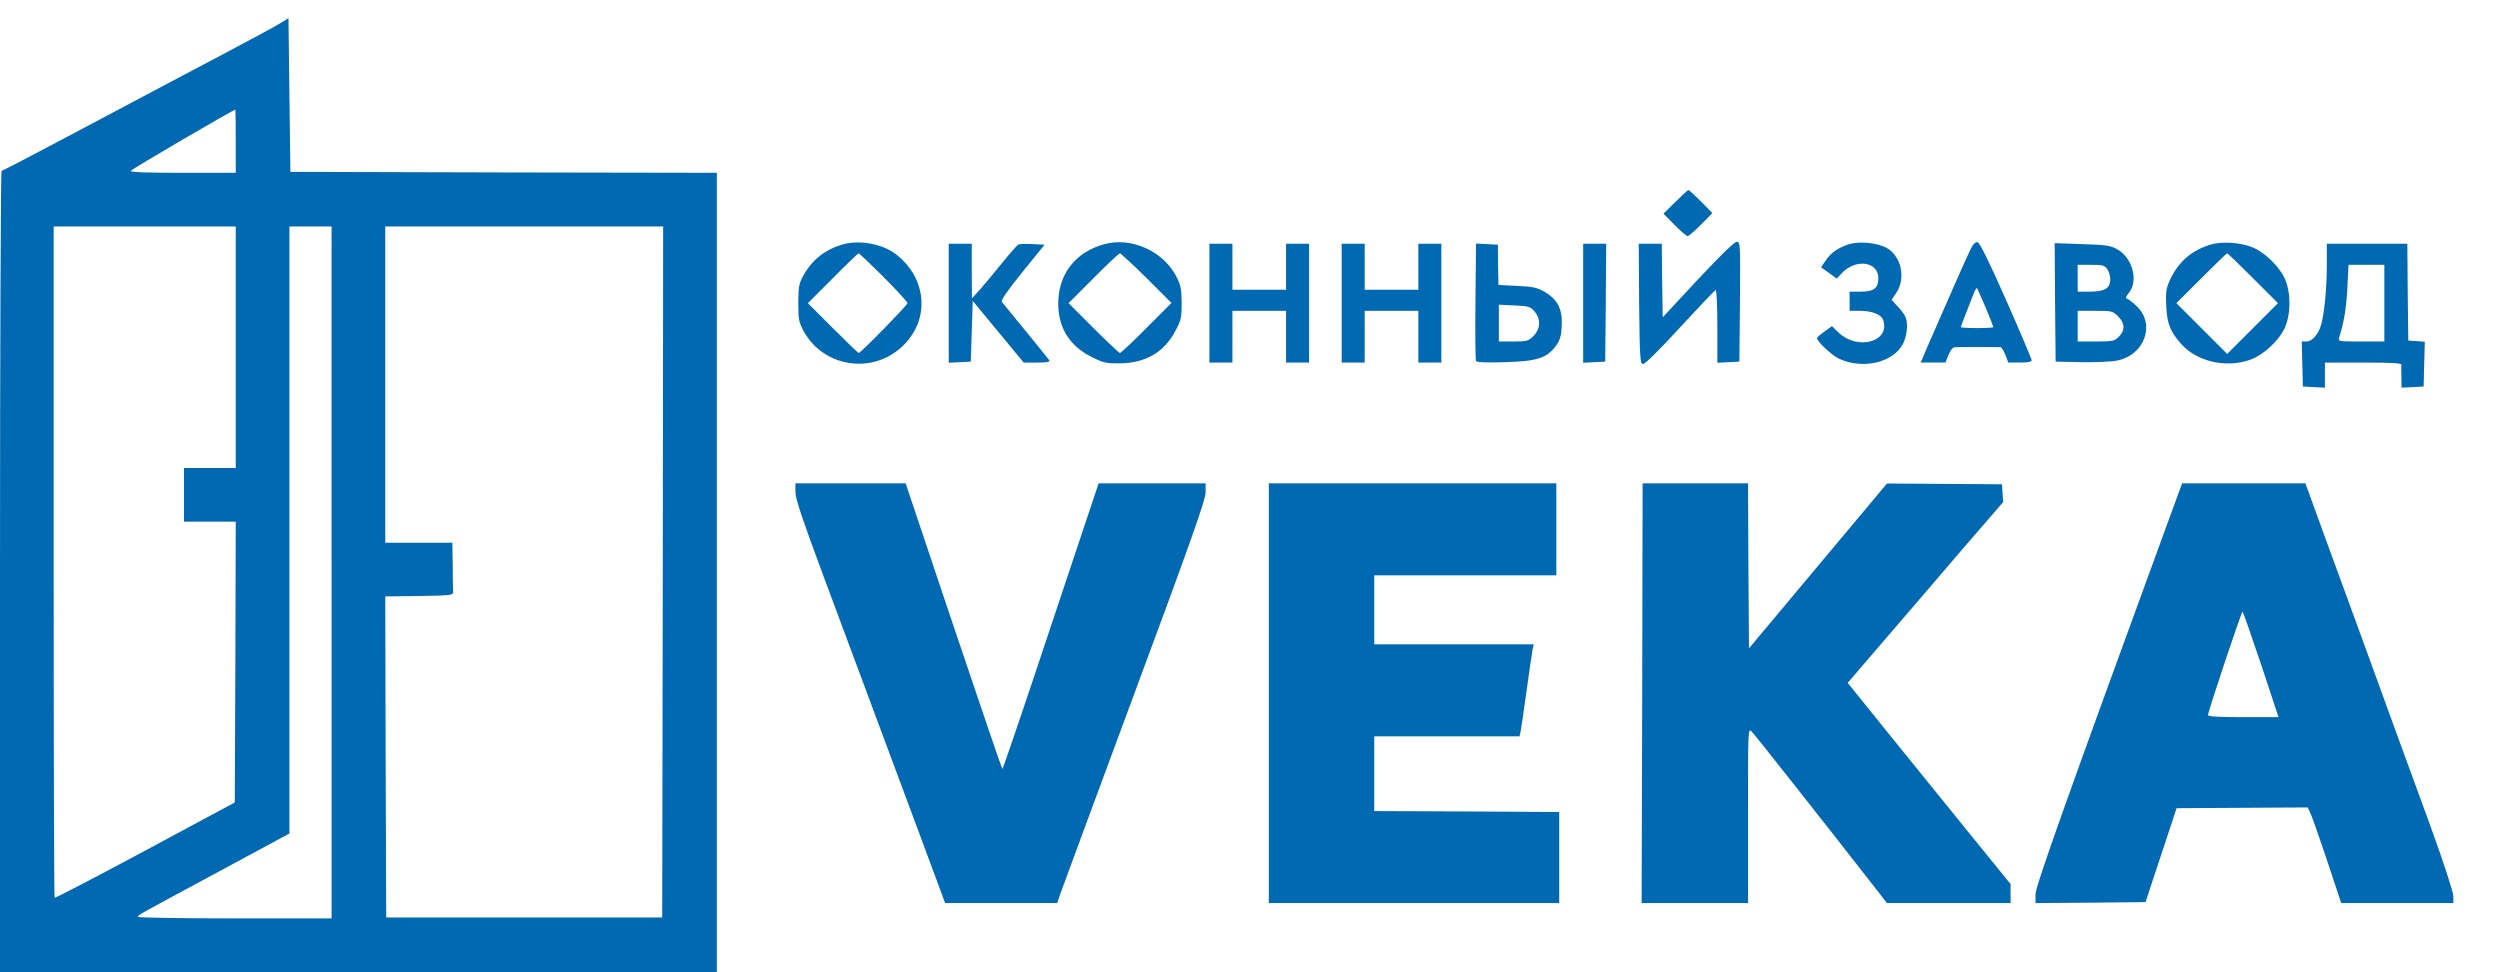 <?xml version="1.0" encoding="UTF-8" standalone="no"?>
<svg version="1.0" width="299.999pt" height="116.648pt" viewBox="0 0 299.999 116.648" preserveAspectRatio="xMidYMid meet" id="svg42" sodipodi:docname="photo_2022-12-22_15-22-33.svg" inkscape:version="1.1 (c68e22c387, 2021-05-23)" xmlns:inkscape="http://www.inkscape.org/namespaces/inkscape" xmlns:sodipodi="http://sodipodi.sourceforge.net/DTD/sodipodi-0.dtd" xmlns="http://www.w3.org/2000/svg" xmlns:svg="http://www.w3.org/2000/svg">
  <defs id="defs46"/>
  <sodipodi:namedview id="namedview44" pagecolor="#ffffff" bordercolor="#666666" borderopacity="1.0" inkscape:pageshadow="2" inkscape:pageopacity="0.0" inkscape:pagecheckerboard="0" inkscape:document-units="pt" showgrid="false" inkscape:zoom="1.7998078" inkscape:cx="130.5695" inkscape:cy="133.62538" inkscape:window-width="1920" inkscape:window-height="1009" inkscape:window-x="-8" inkscape:window-y="-8" inkscape:window-maximized="1" inkscape:current-layer="svg42"/>
  <g transform="matrix(0.023,0,0,-0.023,0,116.648)" fill="#000000" stroke="none" id="g40">
    <path d="M 1470,4955 C 1435,4933 1326,4874 835,4615 687,4536 441,4406 290,4326 139,4246 12,4180 8,4180 4,4180 0,3240 0,2090 V 0 h 1870 1870 v 2085 2085 l -1112,2 -1113,3 -5,401 -5,401 z M 1230,4335 V 4170 H 954 c -181,0 -275,3 -272,10 2,8 532,317 546,320 1,0 2,-74 2,-165 z m 0,-1075 V 2630 H 1095 960 v -140 -140 h 135 135 l -2,-732 -3,-733 L 758,634 C 501,496 288,385 285,388 c -3,3 -5,792 -5,1754 v 1748 h 475 475 z M 1730,2085 V 280 h -505 c -278,0 -505,4 -505,8 0,10 -19,-1 423,237 l 367,198 v 1584 1583 h 110 110 z m 1728,3 -3,-1803 h -720 -720 l -3,837 -2,838 177,2 c 171,3 178,4 177,23 -1,11 -2,73 -2,138 l -2,117 h -175 -175 v 825 825 h 725 725 z" id="path2" style="fill:#0169b2;fill-opacity:1"/>
    <path d="m 8741,4018 -62,-61 58,-59 c 31,-32 62,-58 68,-58 6,0 37,27 70,60 l 59,60 -59,60 c -33,33 -62,60 -66,60 -3,0 -34,-28 -68,-62 z" id="path4" style="fill:#0169b2;fill-opacity:1"/>
    <path d="m 4399,3797 c -96,-27 -165,-83 -212,-171 -18,-34 -22,-57 -22,-136 0,-86 3,-100 29,-148 103,-185 353,-225 510,-81 150,137 136,358 -32,486 -69,52 -187,74 -273,50 z m 212,-172 c 68,-68 124,-129 124,-135 0,-10 -244,-260 -255,-260 -3,0 -64,59 -135,130 l -130,130 130,130 c 71,72 132,130 135,130 3,0 62,-56 131,-125 z" id="path6" style="fill:#0169b2;fill-opacity:1"/>
    <path d="m 5759,3797 c -142,-40 -229,-145 -237,-287 -8,-138 53,-242 176,-302 60,-30 75,-33 147,-32 131,2 227,57 285,165 32,59 35,71 35,149 0,68 -5,94 -24,132 -67,138 -238,216 -382,175 z m 223,-176 130,-130 -130,-130 c -71,-72 -134,-131 -139,-131 -4,0 -67,59 -138,130 l -130,130 130,130 c 71,72 133,130 138,130 4,0 67,-58 139,-129 z" id="path8" style="fill:#0169b2;fill-opacity:1"/>
    <path d="m 8858,3613 -183,-197 -3,192 -2,192 h -60 -60 l 2,-312 c 3,-276 5,-313 19,-316 10,-2 83,70 193,190 98,106 182,195 187,196 5,2 9,-76 9,-188 v -191 l 58,3 57,3 3,313 c 2,303 2,312 -17,312 -12,0 -86,-72 -203,-197 z" id="path10" style="fill:#0169b2;fill-opacity:1"/>
    <path d="m 9645,3797 c -56,-19 -93,-44 -120,-85 l -24,-35 41,-29 41,-30 25,27 c 73,79 192,63 192,-25 0,-52 -23,-70 -93,-70 h -57 v -50 -50 h 55 c 60,0 109,-19 119,-45 43,-114 -129,-165 -231,-69 l -35,34 -39,-28 c -21,-15 -39,-30 -39,-34 0,-18 75,-88 113,-107 126,-60 291,-20 338,82 21,47 25,108 8,140 -6,12 -25,36 -41,53 l -29,31 25,38 c 52,76 24,195 -54,235 -51,26 -143,34 -195,17 z" id="path12" style="fill:#0169b2;fill-opacity:1"/>
    <path d="m 10282,3773 c -17,-34 -136,-303 -228,-515 l -33,-78 h 64 65 l 16,40 c 11,27 23,40 35,40 10,1 66,1 124,1 58,0 109,0 113,-1 5,0 16,-18 25,-40 l 15,-40 h 61 c 42,0 61,4 61,13 -1,6 -60,147 -133,312 -89,201 -138,301 -149,303 -11,2 -24,-10 -36,-35 z m 78,-306 c 22,-53 40,-99 40,-102 0,-3 -38,-5 -85,-5 -47,0 -85,2 -85,5 0,2 14,39 31,82 17,43 35,89 40,102 5,13 12,22 14,19 2,-2 22,-48 45,-101 z" id="path14" style="fill:#0169b2;fill-opacity:1"/>
    <path d="m 11539,3797 c -102,-29 -172,-89 -217,-185 -21,-46 -23,-64 -20,-135 4,-93 20,-134 78,-200 81,-91 232,-127 358,-83 70,24 152,100 183,168 32,73 32,182 0,255 -28,62 -102,136 -166,163 -60,26 -158,33 -216,17 z m 216,-177 130,-130 -133,-133 -132,-132 -132,132 -133,133 130,130 c 71,71 132,130 135,130 3,0 64,-59 135,-130 z" id="path16" style="fill:#0169b2;fill-opacity:1"/>
    <path d="m 4950,3490 v -311 l 58,3 57,3 5,158 5,159 133,-161 133,-161 h 70 c 54,0 68,3 63,13 -5,6 -60,75 -123,152 -63,77 -119,145 -124,152 -6,8 29,58 107,155 l 116,143 -61,3 c -34,2 -68,1 -75,-2 -7,-3 -46,-47 -87,-98 -41,-51 -93,-113 -115,-138 l -41,-45 -1,143 v 142 h -60 -60 z" id="path18" style="fill:#0169b2;fill-opacity:1"/>
    <path d="m 6310,3490 v -310 h 60 60 v 135 135 h 140 140 v -135 -135 h 60 60 v 310 310 h -60 -60 v -120 -120 h -140 -140 v 120 120 h -60 -60 z" id="path20" style="fill:#0169b2;fill-opacity:1"/>
    <path d="m 7000,3490 v -310 h 60 60 v 135 135 h 140 140 v -135 -135 h 60 60 v 310 310 h -60 -60 v -120 -120 h -140 -140 v 120 120 h -60 -60 z" id="path22" style="fill:#0169b2;fill-opacity:1"/>
    <path d="m 7698,3500 c -2,-166 0,-307 3,-312 4,-7 59,-9 150,-6 167,5 217,20 265,83 23,31 29,50 32,106 5,86 -21,138 -88,177 -38,23 -60,28 -144,32 l -98,5 -2,105 -1,105 -57,3 -57,3 z m 308,-53 c 34,-40 32,-90 -5,-128 -27,-27 -35,-29 -105,-29 h -76 v 96 96 l 81,-4 c 74,-3 83,-6 105,-31 z" id="path24" style="fill:#0169b2;fill-opacity:1"/>
    <path d="m 8260,3490 v -311 l 58,3 57,3 3,308 2,307 h -60 -60 z" id="path26" style="fill:#0169b2;fill-opacity:1"/>
    <path d="m 10722,3494 3,-309 134,-3 c 74,-1 159,2 189,9 140,29 198,186 103,280 -20,20 -43,38 -51,41 -12,4 -10,10 8,33 50,63 18,181 -62,226 -36,20 -57,23 -184,27 l -142,5 z m 272,174 c 9,-12 16,-37 16,-55 0,-46 -30,-63 -107,-63 h -63 v 70 70 h 69 c 61,0 72,-3 85,-22 z m 57,-247 c 36,-36 37,-73 4,-106 -22,-23 -32,-25 -120,-25 h -95 v 80 80 h 91 c 87,0 92,-1 120,-29 z" id="path28" style="fill:#0169b2;fill-opacity:1"/>
    <path d="m 12140,3687 c 0,-119 -14,-261 -31,-314 -15,-48 -47,-83 -75,-83 h -25 l 3,-117 3,-118 58,-3 57,-3 v 66 65 h 200 c 155,0 201,-3 199,-12 -1,-7 -1,-37 0,-66 l 1,-53 58,3 57,3 3,117 3,117 -43,3 -43,3 -3,253 -2,252 h -210 -210 z m 300,-197 v -200 h -121 c -121,0 -121,0 -114,23 25,81 36,147 42,255 l 6,122 h 94 93 z" id="path30" style="fill:#0169b2;fill-opacity:1"/>
    <path d="m 4150,2504 c 0,-34 37,-144 146,-437 294,-789 453,-1216 522,-1402 39,-104 80,-216 92,-248 l 21,-57 h 293 292 l 16,48 c 9,26 183,497 387,1047 296,797 371,1010 371,1047 v 48 h -279 -279 l -249,-745 c -136,-410 -250,-745 -253,-745 -3,0 -117,335 -255,745 l -250,745 h -287 -288 z" id="path32" style="fill:#0169b2;fill-opacity:1"/>
    <path d="M 6620,1455 V 360 h 758 757 v 238 237 l -482,3 -483,2 v 195 195 h 379 379 l 6,27 c 3,16 17,111 31,213 14,102 28,197 31,213 l 6,27 h -416 -416 v 180 180 h 475 475 v 240 240 h -750 -750 z" id="path34" style="fill:#0169b2;fill-opacity:1"/>
    <path d="m 8568,1455 -3,-1095 h 278 277 v 457 c 0,452 0,457 19,438 18,-18 385,-483 614,-777 l 92,-118 h 322 323 v 49 50 l -238,293 c -130,161 -322,397 -425,525 l -187,232 183,213 c 101,117 283,329 405,472 l 223,258 -3,47 -3,46 -300,2 -300,2 -360,-430 -360,-430 -3,430 -2,431 h -275 -275 z" id="path36" style="fill:#0169b2;fill-opacity:1"/>
    <path d="M 11316,2362 C 10771,872 10620,447 10620,405 v -45 l 287,2 287,3 81,245 81,245 342,2 342,2 13,-27 c 8,-15 47,-127 88,-249 l 74,-223 h 293 292 v 36 c 0,21 -51,177 -124,378 -69,187 -238,652 -376,1031 -139,380 -257,702 -262,718 l -10,27 h -321 -322 z m 481,-757 91,-275 h -184 c -130,0 -184,3 -184,11 0,18 174,539 180,539 3,0 46,-124 97,-275 z" id="path38" style="fill:#0169b2;fill-opacity:1"/>
  </g>
</svg>